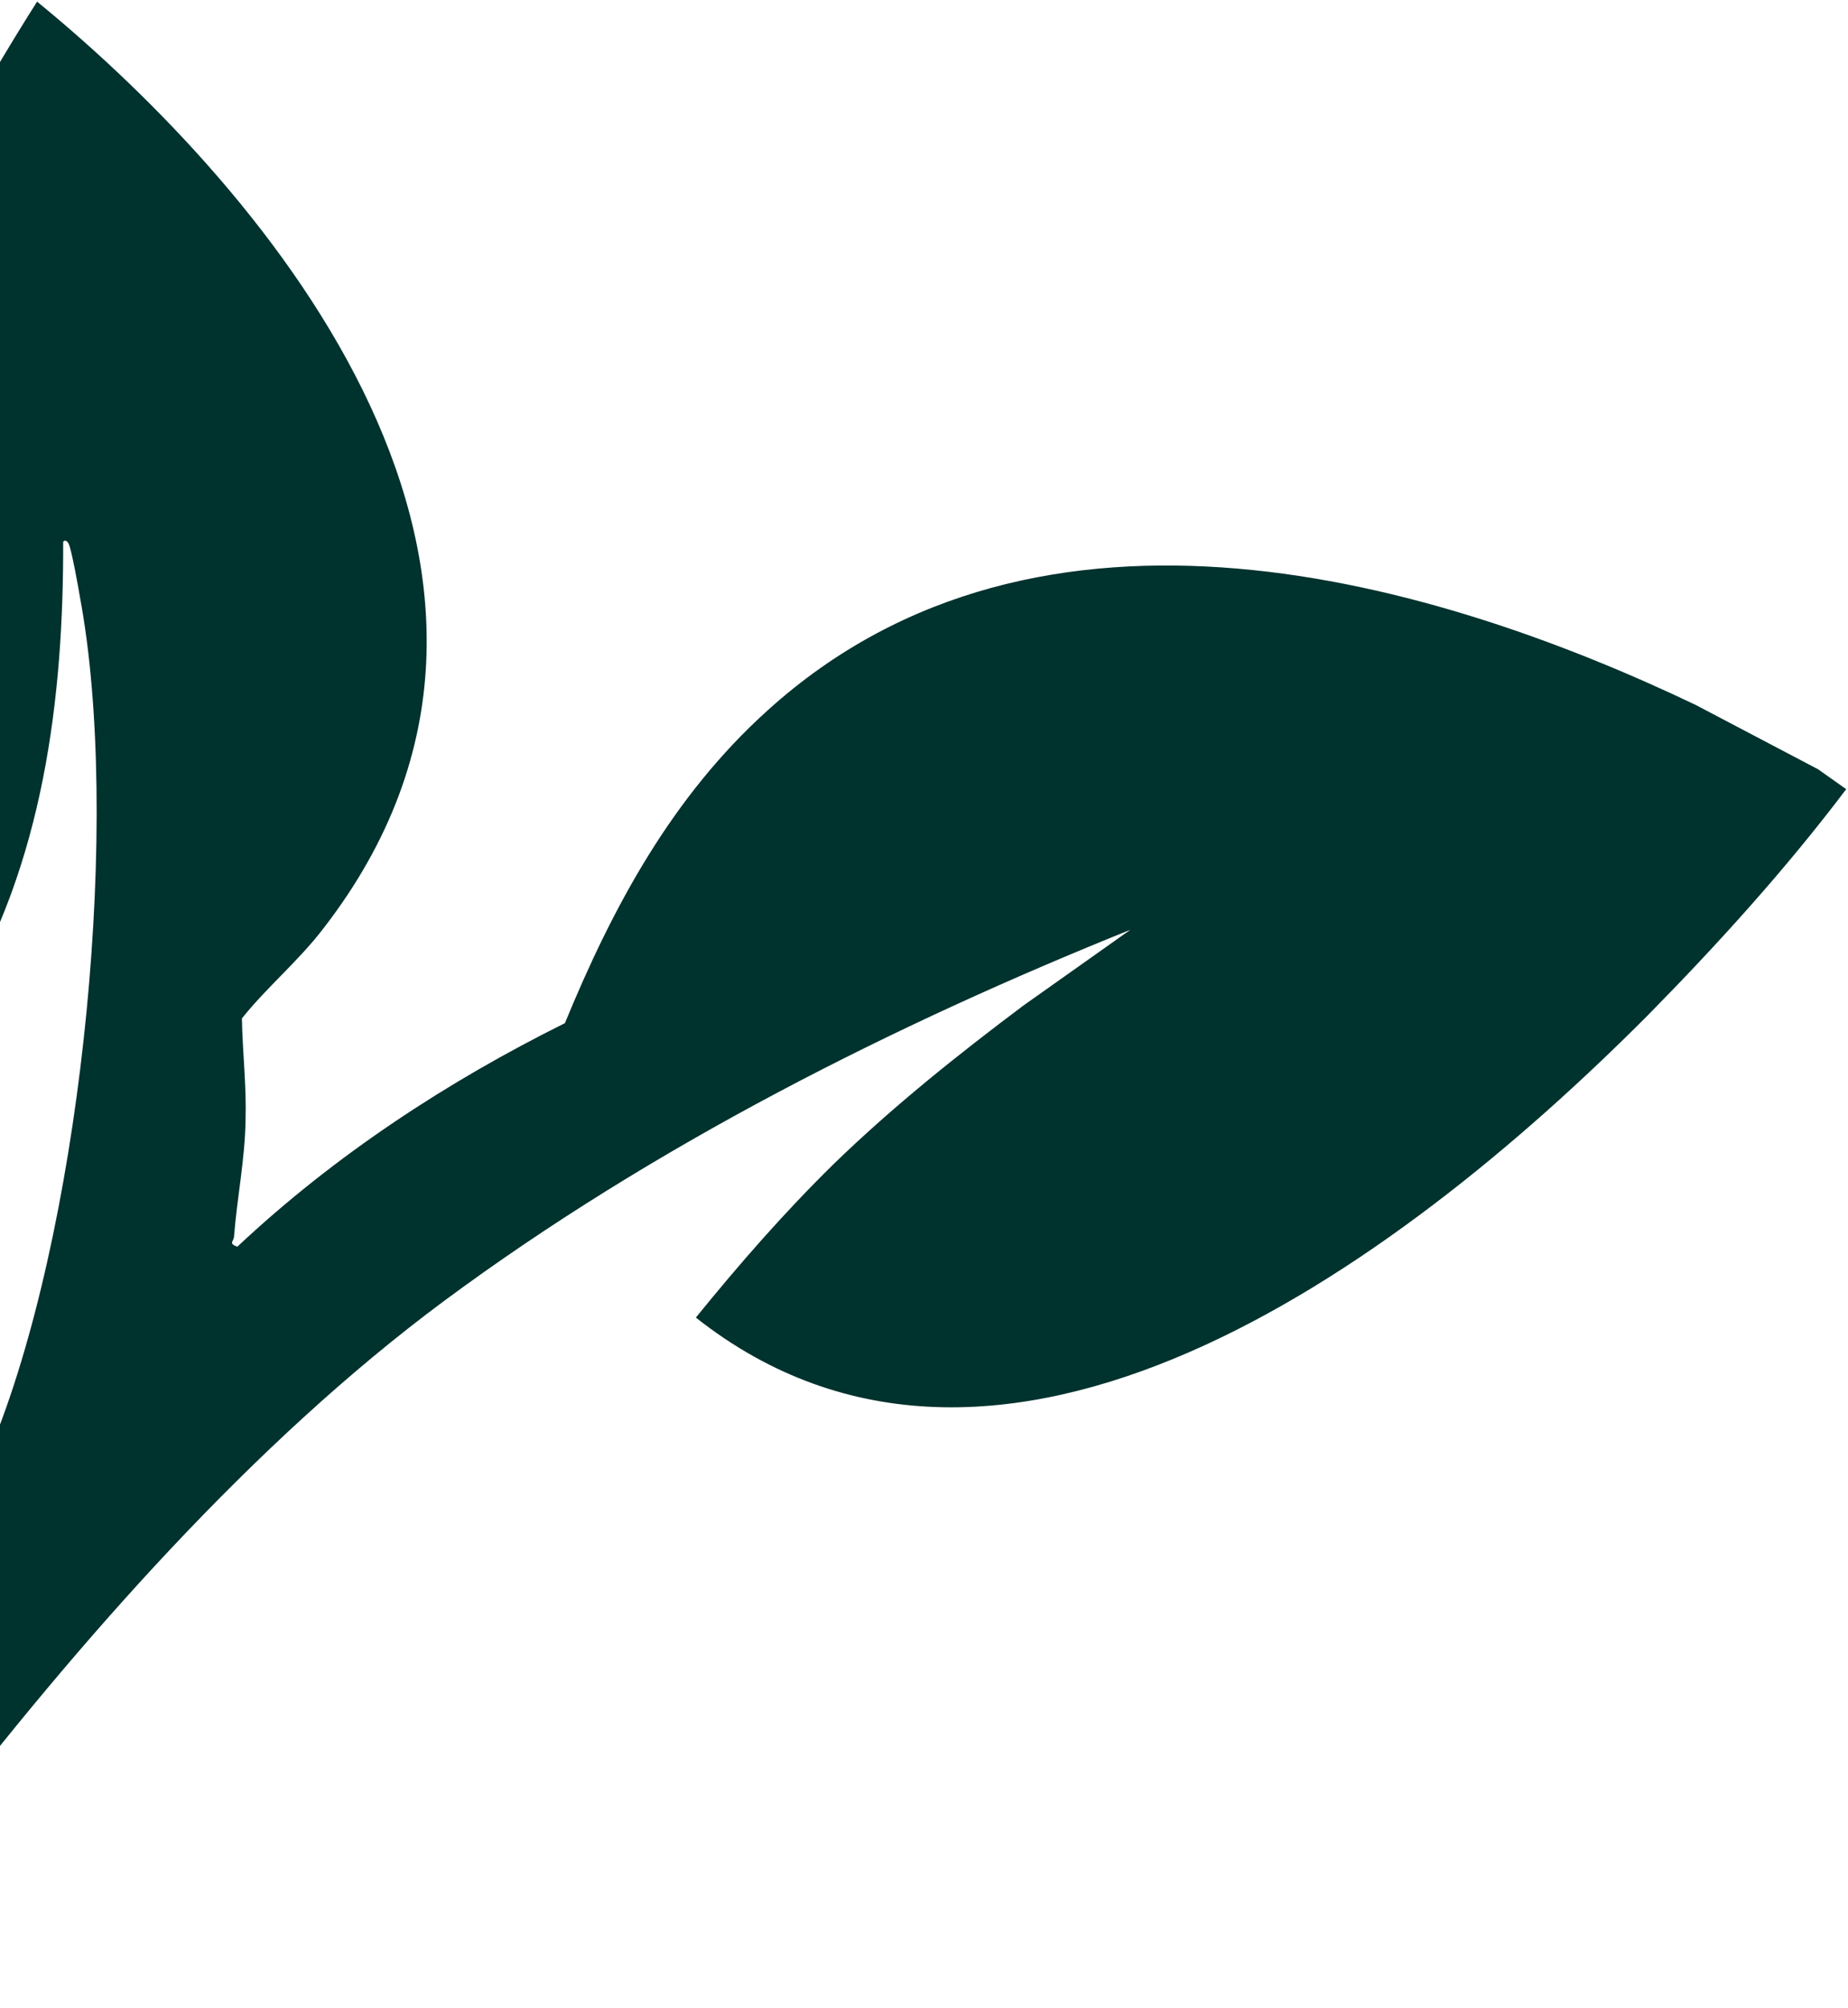 <svg width="568" height="617" viewBox="0 0 568 617" fill="none" xmlns="http://www.w3.org/2000/svg">
<path d="M558.833 236.422L521.132 216.605C441.651 178.674 319.954 142.318 235.987 218.261C206.636 244.687 188.35 278.622 173.626 314.425C137.709 332.266 102.999 354.897 72.948 383.122C70.187 382.151 71.726 381.601 71.925 380.103C72.825 368.281 75.3 356.263 75.472 344.253C75.79 333.659 74.532 323.26 74.35 312.966C82.038 303.329 91.677 295.401 99.328 285.41C182.983 177.442 83.29 59.291 11.396 0.502C-25.014 57.996 -60.762 130.384 -64.527 196.572C-67.288 245.11 -51.148 284.411 -13.124 309.046C13.579 265.662 19.543 213.819 19.418 166.516C20.036 165.643 20.839 166.539 21.067 167.028C21.943 168.632 24.039 180.282 24.525 183.248C37.23 250.937 25.689 370.308 -0.362 438.744C-11.948 468.9 -16.646 471.474 -35.925 495.854C-52.847 517.312 -85.093 555.13 -96.722 578.043C-102.305 589.171 -98.478 600.406 -93.488 609.187L-84.874 615.287C-54.078 624.967 -38.302 585.648 -21.107 563.399C24.027 504.544 77.621 443.483 136.396 399.863C201.105 351.921 275.097 314.815 347.439 285.722L314.569 309C294.334 324.178 274.519 339.98 256.154 357.794C241.029 372.656 227.399 388.249 213.879 404.903C306.599 478.114 427.719 391.107 506.4 312.075C527.894 290.249 548.896 267.09 567.446 242.522L558.833 236.422Z" fill="#00322E"/>
</svg>
